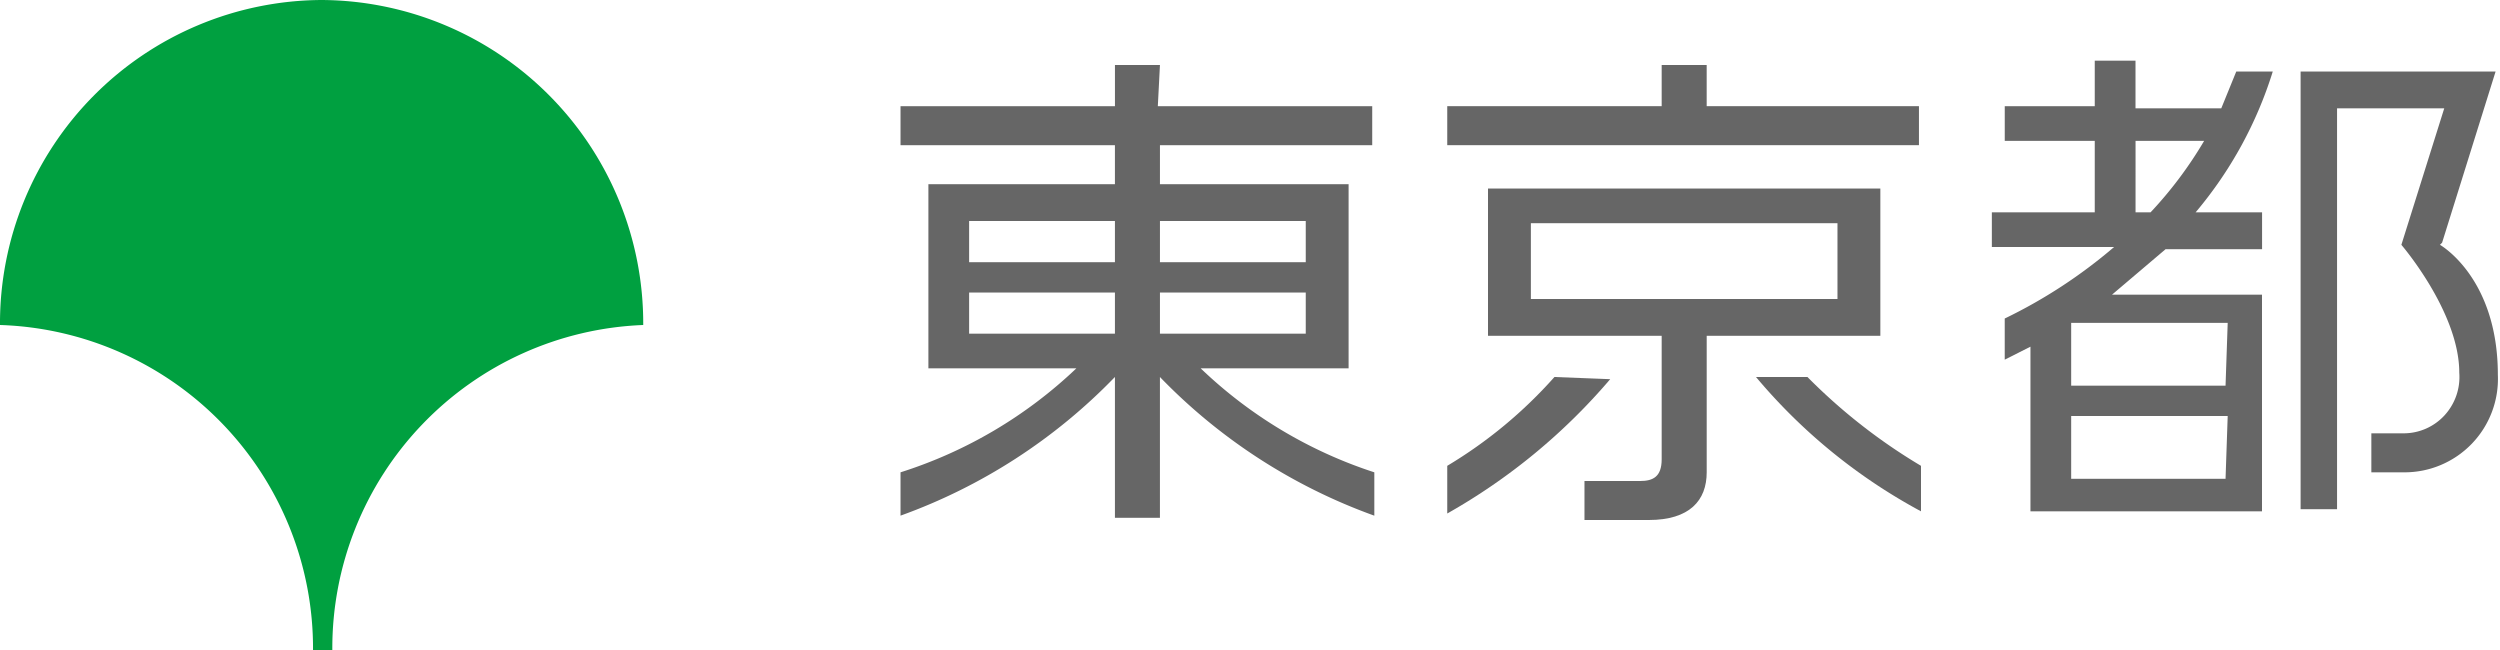 <svg id="アートワーク_8" data-name="アートワーク 8" xmlns="http://www.w3.org/2000/svg" xmlns:xlink="http://www.w3.org/1999/xlink" width="100" height="26" viewBox="0 0 100 26">
  <defs>
    <clipPath id="clip-path">
      <rect id="長方形_1441" data-name="長方形 1441" width="100" height="26" fill="#666"/>
    </clipPath>
  </defs>
  <g id="グループ_229" data-name="グループ 229" clip-path="url(#clip-path)">
    <path id="パス_219" data-name="パス 219" d="M12.521,26h.772A12.938,12.938,0,0,1,25.729,13h0A12.933,12.933,0,0,0,12.864,0,12.933,12.933,0,0,0,0,13H0A12.937,12.937,0,0,1,12.521,26" fill="#00a040"/>
    <path id="パス_220" data-name="パス 220" d="M52.377,3h-1.8V4.647H42v1.56h8.576v1.56H43.115v7.367h5.918A18.141,18.141,0,0,1,42,19.293v1.733a22.53,22.53,0,0,0,8.576-5.547v5.633h1.8V15.48a22.53,22.53,0,0,0,8.576,5.547V19.293a18.143,18.143,0,0,1-6.947-4.16h5.918V7.767H52.377V6.207h8.491V4.647H52.292ZM44.744,9.24h5.832v1.647H44.744Zm0,2.86h5.832v1.647H44.744Zm13.465,1.647H52.377V12.1h5.832Zm0-2.86H52.377V9.24h5.832Z" transform="translate(-5.979 -0.4)" fill="#666"/>
    <path id="パス_221" data-name="パス 221" d="M71.788,17.4A18.309,18.309,0,0,1,67.5,20.953V22.86a24.152,24.152,0,0,0,6.518-5.373Z" transform="translate(-9.61 -2.32)" fill="#666"/>
    <path id="パス_222" data-name="パス 222" d="M83.958,17.4H81.9a22.515,22.515,0,0,0,6.6,5.373v-1.82A22.758,22.758,0,0,1,83.958,17.4" transform="translate(-11.66 -2.32)" fill="#666"/>
    <path id="パス_223" data-name="パス 223" d="M83.379,14.593h1.715V8.7H69.4v5.893h6.947v4.94c0,.693-.343.867-.858.867h-2.23v1.56h2.573c1.63,0,2.316-.78,2.316-1.907v-5.46ZM71.115,10.087H83.379V13.12H71.115Z" transform="translate(-9.88 -1.16)" fill="#666"/>
    <path id="パス_224" data-name="パス 224" d="M77.877,3h-1.8V4.647H67.5v1.56H86.368V4.647H77.877Z" transform="translate(-9.61 -0.4)" fill="#666"/>
    <path id="パス_225" data-name="パス 225" d="M112.96,10.147,115.1,3.3h-7.8V20.807h1.458V4.773h4.288l-1.715,5.46s2.316,2.687,2.316,5.113a2.268,2.268,0,0,1-.589,1.707,2.219,2.219,0,0,1-1.641.72H110.13v1.56h1.286a3.736,3.736,0,0,0,3.774-3.9c0-3.9-2.316-5.2-2.316-5.2" transform="translate(-15.276 -0.44)" fill="#666"/>
    <path id="パス_226" data-name="パス 226" d="M102.677,3.233l-.6,1.473H98.646V2.8h-1.63V4.62h-3.6V6.007h3.6v2.86H92.9v1.387h4.889a20.3,20.3,0,0,1-4.374,2.86V14.76l1.029-.52v6.587h9.262V12.16h-6l2.144-1.82h3.859V8.867h-2.659a16.169,16.169,0,0,0,3.087-5.633Zm-.429,16.293H96.073V17.013h6.261Zm0-3.727H96.073V13.287h6.261Zm-3.6-6.933V6.007h2.744a16.1,16.1,0,0,1-2.144,2.86Z" transform="translate(-13.226 -0.373)" fill="#666"/>
  </g>
</svg>
